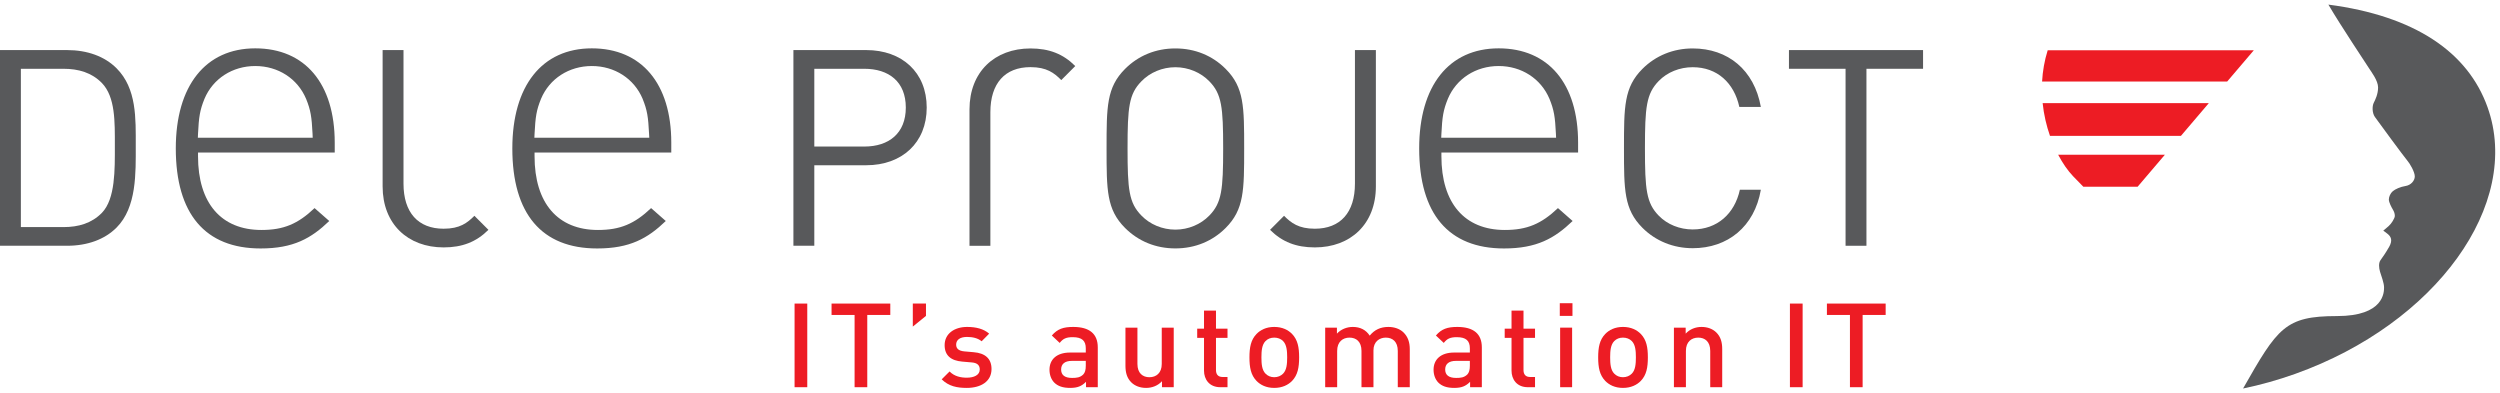 <?xml version="1.0" encoding="UTF-8"?>
<!DOCTYPE svg PUBLIC "-//W3C//DTD SVG 1.1//EN" "http://www.w3.org/Graphics/SVG/1.1/DTD/svg11.dtd">
<!-- Creator: CorelDRAW (Testversion) -->
<svg xmlns="http://www.w3.org/2000/svg" xml:space="preserve" width="210mm" height="33mm" version="1.1" style="shape-rendering:geometricPrecision; text-rendering:geometricPrecision; image-rendering:optimizeQuality; fill-rule:evenodd; clip-rule:evenodd"
viewBox="0 0 21000 3300"
 xmlns:xlink="http://www.w3.org/1999/xlink"
 xmlns:xodm="http://www.corel.com/coreldraw/odm/2003"
 xmlns:serif="http://www.serif.com/">
 <defs>
  <style type="text/css">
   <![CDATA[
    .fil0 {fill:#58595B;fill-rule:nonzero}
    .fil1 {fill:#ED1C24;fill-rule:nonzero}
   ]]>
  </style>
 </defs>
 <g id="Ebene_x0020_1">
  <path class="fil0" d="M856.4 697.8c-85.67,-87.64 -196.27,-120.04 -323.37,-120.04l-357.75 0 0 1329.83 357.75 0c127.1,0 237.7,-32.55 323.37,-120.19 113.15,-117.8 108.36,-362.4 108.36,-563.33 0,-200.78 4.79,-408.47 -108.36,-526.27zm122.3 1214.15c-99.19,99.48 -244.74,152.46 -415.52,152.46l-563.18 0 0 -1643.76 563.18 0c170.78,0 316.33,53.26 415.52,152.6 170.78,170.49 161.62,422.28 161.62,650.82 0,228.69 9.16,517.11 -161.62,687.88z"/>
  <path class="fil0" d="M1717.73 829.69c-39.02,96.37 -47.34,152.17 -54.38,294.34l-1.41 32.83 964.75 0 -1.27 -32.83c-7.18,-142.17 -15.35,-197.97 -54.24,-293.92l-0.28 -0.42c-71.58,-169.65 -235.03,-275.04 -426.66,-275.04 -191.34,0 -354.93,105.39 -426.51,275.04zm-241.08 416.93c0,-526.41 249.68,-840.48 667.59,-840.48 418.06,0 667.46,296.17 667.46,792.01l0 82.99 -1148.35 0 0 31.28c0,393.54 194.16,619.4 532.89,619.4 185.99,0 306.32,-50.72 445.95,-183.73 26.35,22.96 91.87,80.45 123.57,108.35 -152.17,145.97 -300.96,230.66 -576.57,230.66 -465.96,0 -712.54,-290.68 -712.54,-840.48z"/>
  <path class="fil0" d="M4544.79 829.69c-39.31,96.37 -47.2,152.17 -54.53,294.34l-1.55 32.83 965.18 0 -1.69 -32.83c-7.19,-142.17 -15.22,-197.97 -54.25,-293.92l0 -0.42c-71.72,-169.65 -235.3,-275.04 -426.65,-275.04 -191.49,0 -355.21,105.39 -426.51,275.04zm-241.22 416.93c0,-526.41 249.53,-840.48 667.73,-840.48 417.92,0 667.45,296.17 667.45,792.01l0 82.99 -1148.49 0 0 31.28c0,393.54 194.45,619.4 532.75,619.4 185.99,0 306.46,-50.86 446.24,-183.73 26.21,22.96 91.72,80.45 123.29,108.35 -151.9,145.97 -300.97,230.66 -576.29,230.66 -466.11,0 -712.68,-290.68 -712.68,-840.48z"/>
  <path class="fil0" d="M12162.23 829.69c-39.17,96.37 -47.35,152.17 -54.39,294.34l-1.55 32.83 964.9 0 -1.41 -32.83c-7.19,-142.17 -15.22,-197.97 -54.25,-293.92l-0.28 -0.42c-71.72,-169.65 -235.03,-275.04 -426.37,-275.04 -191.63,0 -355.21,105.39 -426.65,275.04zm-241.09 416.93c0,-526.41 249.54,-840.48 667.74,-840.48 417.91,0 667.17,296.17 667.17,792.01l0 82.99 -1148.21 0 0 31.28c0,393.54 194.16,619.4 532.75,619.4 185.99,0 306.46,-50.86 446.24,-183.73 26.2,22.96 91.72,80.45 123.29,108.35 -152.18,145.97 -300.97,230.66 -576.58,230.66 -465.82,0 -712.4,-290.68 -712.4,-840.48z"/>
  <path class="fil0" d="M7260.53 577.76l-420.31 0 0 653.22 420.31 0c205.3,0 348.31,-110.61 348.31,-327.6 0,-217.27 -143.01,-325.62 -348.31,-325.62zm15.93 810.32l-436.24 0 0 676.33 -175.56 0 0 -1643.76 611.8 0c300.26,0 507.95,187.12 507.95,482.73 0,295.33 -207.69,484.7 -507.95,484.7z"/>
  <path class="fil0" d="M10158.46 683.01c-71.86,-74.4 -176.41,-118.36 -285.32,-118.36 -109.2,0 -213.75,43.96 -285.33,118.36 -104.83,106.8 -116.39,218.11 -116.39,563.75 0,345.63 11.56,456.94 116.39,563.75 71.58,74.39 176.13,118.35 285.33,118.35 108.91,0 213.46,-43.96 285.32,-118.35 104.41,-106.81 116.11,-218.12 116.11,-563.75 0,-345.64 -11.7,-456.95 -116.11,-563.75zm136.96 1232.04c-111.03,111.18 -257.43,171.62 -422.28,171.62 -165,0 -310.97,-60.44 -422.43,-171.62 -155.55,-155.41 -155.55,-317.73 -155.55,-668.29 0,-350.14 0,-512.74 155.55,-668.16 111.46,-111.45 257.43,-171.76 422.43,-171.76 164.85,0 311.25,60.31 422.28,171.76 155.55,155.42 155.55,318.02 155.55,668.16 0,350.56 0,512.88 -155.55,668.29z"/>
  <path class="fil0" d="M11044.45 2078.22c-156.96,0 -274.47,-46.22 -376.06,-147.67l117.51 -117.79c60.02,60.02 122.44,108.49 258.55,108.49 214.74,0 337.04,-136.11 337.04,-378.6l0 -1122 175.85 0 0 1145.25c0,316.18 -212.77,512.32 -512.89,512.32z"/>
  <path class="fil0" d="M3213.97 1565.9l0 -1145.25 175.42 0 0 1122c0,242.49 122.45,378.6 337.04,378.6 136.25,0 198.39,-48.47 258.56,-108.49l117.79 117.79c-101.73,101.45 -219.52,147.67 -376.35,147.67 -299.98,0 -512.46,-196.14 -512.46,-512.32z"/>
  <path class="fil0" d="M8656.03 406.98c157.1,0 274.75,46.22 376.2,147.81l-117.51 117.79c-60.02,-60.16 -122.44,-108.63 -258.69,-108.63 -214.74,0 -336.9,136.25 -336.9,378.6l0 1122 -175.42 0 0 -1144.97c0,-316.32 212.34,-512.6 512.32,-512.6z"/>
  <path class="fil0" d="M14218.55 2084.84c-162.32,0 -310.83,-60.16 -422,-171.19 -155.13,-155.42 -155.13,-317.74 -155.13,-667.74 0,-349.86 0,-512.32 155.13,-667.45 111.17,-111.31 259.68,-171.62 422,-171.62 296.6,0 516.97,180.78 572.63,491.61l-180.78 0c-43.96,-201.77 -185.43,-333.94 -391.85,-333.94 -109.06,0 -213.33,41.71 -285.19,115.82 -104.26,106.66 -115.82,220.23 -115.82,565.58 0,345.35 11.56,458.92 115.82,565.58 71.86,74.12 176.13,115.82 285.19,115.82 206.42,0 352.4,-132.16 396.36,-333.65l176.27 0c-53.55,310.4 -278.43,491.18 -572.63,491.18z"/>
  <polygon class="fil0" points="15678.15,577.76 15678.15,2064.41 15502.73,2064.41 15502.73,577.76 15027.19,577.76 15027.19,420.65 16153.7,420.65 16153.7,577.76 "/>
  <rect class="fil1" x="6674.38" y="2549.95" width="106.67" height="702.54"/>
  <polygon class="fil1" points="7285.05,2645.63 7285.05,3252.5 7178.53,3252.5 7178.53,2645.63 6985.07,2645.63 6985.07,2549.96 7478.51,2549.96 7478.51,2645.63 "/>
  <polygon class="fil1" points="7667.6,2743.28 7667.6,2549.96 7778.21,2549.96 7778.21,2653.52 "/>
  <path class="fil1" d="M8120.46 3258.41c-81.87,0 -151.05,-13.81 -210.23,-72l66.08 -66.08c40.44,41.42 94.69,52.27 144.15,52.27 61.15,0 109.48,-21.84 109.48,-69.04 0,-33.53 -18.74,-55.37 -67.07,-59.18l-80.03 -6.9c-93.7,-8.03 -147.95,-50.44 -147.95,-138.23 0,-97.78 83.84,-153.01 188.53,-153.01 74.96,0 139.07,15.92 185.42,56.36l-63.12 64.11c-31.56,-26.63 -75.95,-36.5 -123.29,-36.5 -60.31,0 -90.74,26.49 -90.74,64.11 0,29.73 15.78,52.42 69.04,57.35l78.91 6.9c93.84,7.75 149.07,52.28 149.07,141.05 0,104.55 -88.91,158.79 -208.25,158.79z"/>
  <path class="fil1" d="M9120.58 3031.42l-117.37 0c-59.32,0 -89.76,26.63 -89.76,72.14 0,45.37 28.61,71.02 91.73,71.02 38.47,0 67.07,-2.96 93.7,-28.61 14.79,-14.79 21.7,-38.46 21.7,-73.97l0 -40.58zm1.97 221.08l0 -45.37c-36.49,36.49 -71.01,51.28 -133.15,51.28 -62.28,0 -103.7,-14.79 -134.28,-45.37 -25.64,-26.63 -39.45,-65.09 -39.45,-107.51 0,-83.97 58.19,-144.14 172.74,-144.14l132.17 0 0 -35.51c0,-63.12 -31.56,-93.69 -109.48,-93.69 -55.38,0 -82.01,12.82 -109.62,48.32l-66.09 -62.27c47.35,-55.1 96.66,-72 179.65,-72 137.1,0 206.28,58.19 206.28,171.75l0 334.51 -98.77 0z"/>
  <path class="fil1" d="M9760.7 3252.5l0 -50.31c-34.52,37.62 -82.85,56.22 -133.16,56.22 -51.28,0 -93.84,-16.76 -123.43,-45.37 -38.46,-37.34 -50.3,-84.82 -50.3,-141.04l0 -319.85 100.61 0 0 305.06c0,77.91 44.52,111.45 100.74,111.45 56.22,0 103.56,-34.52 103.56,-111.45l0 -305.06 100.61 0 0 500.35 -98.63 0z"/>
  <path class="fil1" d="M10250.89 3252.5c-93.84,0 -137.23,-67.07 -137.23,-139.07l0 -275.33 -57.21 0 0 -77.07 57.21 0 0 -151.89 100.6 0 0 151.89 96.8 0 0 77.07 -96.8 0 0 270.39c0,36.36 17.75,58.2 55.37,58.2l41.43 0 0 85.81 -60.17 0z"/>
  <path class="fil1" d="M10777.59 2864.73c-18.74,-18.74 -44.39,-28.74 -73.98,-28.74 -29.59,0 -54.39,10 -72.99,28.74 -30.71,30.58 -34.66,82.85 -34.66,137.1 0,54.39 3.95,106.66 34.66,137.1 18.6,18.88 43.4,29.73 72.99,29.73 29.59,0 55.24,-10.85 73.98,-29.73 30.57,-30.44 34.66,-82.71 34.66,-137.1 0,-54.25 -4.09,-106.52 -34.66,-137.1zm76.08 334.65c-32.69,33.53 -82,59.03 -150.06,59.03 -68.05,0 -116.52,-25.5 -149.07,-59.03 -47.35,-49.46 -59.18,-112.73 -59.18,-197.55 0,-83.84 11.83,-146.96 59.18,-196.28 32.55,-33.67 81.02,-59.31 149.07,-59.31 68.06,0 117.37,25.64 150.06,59.31 47.2,49.32 59.04,112.44 59.04,196.28 0,84.82 -11.84,148.09 -59.04,197.55z"/>
  <path class="fil1" d="M11741.35 3252.5l0 -304.92c0,-78.06 -44.38,-111.59 -100.74,-111.59 -54.11,0 -103.56,34.66 -103.56,106.66l0 309.85 -100.61 0 0 -304.92c0,-78.06 -44.38,-111.59 -100.74,-111.59 -56.08,0 -103.57,34.66 -103.57,111.59l0 304.92 -100.6 0 0 -500.35 98.63 0 0 50.45c33.68,-36.64 82.85,-56.36 133.3,-56.36 62.13,0 110.46,24.65 142.02,73.12 40.58,-49.31 90.89,-73.12 156.97,-73.12 51.29,0 96.66,16.9 126.25,45.51 38.6,37.34 53.4,84.82 53.4,141.04l0 319.71 -100.75 0z"/>
  <path class="fil1" d="M12346.81 3031.42l-117.51 0c-59.18,0 -89.76,26.63 -89.76,72.14 0,45.37 28.75,71.02 91.87,71.02 38.33,0 66.93,-2.96 93.7,-28.61 14.8,-14.79 21.7,-38.46 21.7,-73.97l0 -40.58zm1.97 221.08l0 -45.37c-36.49,36.49 -71.01,51.28 -133.15,51.28 -62.28,0 -103.7,-14.79 -134.28,-45.37 -25.64,-26.63 -39.45,-65.09 -39.45,-107.51 0,-83.97 58.19,-144.14 172.74,-144.14l132.17 0 0 -35.51c0,-63.12 -31.56,-93.69 -109.48,-93.69 -55.38,0 -82.01,12.82 -109.62,48.32l-66.09 -62.27c47.35,-55.1 96.66,-72 179.51,-72 137.24,0 206.28,58.19 206.28,171.75l0 334.51 -98.63 0z"/>
  <path class="fil1" d="M12833.91 3252.5c-93.7,0 -137.1,-67.07 -137.1,-139.07l0 -275.33 -57.35 0 0 -77.07 57.35 0 0 -151.89 100.6 0 0 151.89 96.8 0 0 77.07 -96.8 0 0 270.39c0,36.36 17.76,58.2 55.38,58.2l41.42 0 0 85.81 -60.3 0z"/>
  <path class="fil1" d="M13105.14 3252.5l0 -500.35 100.61 0 0 500.35 -100.61 0zm-2.96 -598.98l0 -106.52 106.53 0 0 106.52 -106.53 0z"/>
  <path class="fil1" d="M13706.94 2864.73c-18.74,-18.74 -44.39,-28.74 -74.12,-28.74 -29.59,0 -54.25,10 -72.85,28.74 -30.71,30.58 -34.66,82.85 -34.66,137.1 0,54.39 3.95,106.66 34.66,137.1 18.6,18.88 43.26,29.73 72.85,29.73 29.73,0 55.38,-10.85 74.12,-29.73 30.57,-30.44 34.52,-82.71 34.52,-137.1 0,-54.25 -3.95,-106.52 -34.52,-137.1zm76.08 334.65c-32.69,33.53 -82,59.03 -150.2,59.03 -67.91,0 -116.38,-25.5 -148.93,-59.03 -47.35,-49.46 -59.18,-112.73 -59.18,-197.55 0,-83.84 11.83,-146.96 59.18,-196.28 32.55,-33.67 81.02,-59.31 148.93,-59.31 68.2,0 117.51,25.64 150.2,59.31 47.35,49.32 59.04,112.44 59.04,196.28 0,84.82 -11.69,148.09 -59.04,197.55z"/>
  <path class="fil1" d="M14365.93 3252.5l0 -304.92c0,-78.06 -44.52,-111.59 -100.74,-111.59 -56.36,0 -103.56,34.66 -103.56,111.59l0 304.92 -100.75 0 0 -500.35 98.77 0 0 50.45c34.52,-37.63 82.85,-56.36 133.16,-56.36 51.28,0 93.7,16.9 123.28,45.51 38.61,37.34 50.45,84.82 50.45,141.04l0 319.71 -100.61 0z"/>
  <rect class="fil1" x="15035.35" y="2549.95" width="106.67" height="702.54"/>
  <polygon class="fil1" points="15646.03,2645.63 15646.03,3252.5 15539.51,3252.5 15539.51,2645.63 15346.05,2645.63 15346.05,2549.96 15839.49,2549.96 15839.49,2645.63 "/>
  <path class="fil1" d="M18708.25 684.84l223.61 -262.36 -1731.26 0c-27.48,88.06 -42.41,176.13 -47.06,262.36l1554.71 0z"/>
  <path class="fil1" d="M17219.9 1141.5l1099.74 0 234.32 -275.18 -1395.77 0c10.14,97.93 32.26,190.78 61.71,275.18z"/>
  <path class="fil1" d="M17288.66 1299.88c38.47,73.13 81.72,134.7 125.54,180.63 25.93,27.34 55.24,56.93 85.81,88.07l455.96 0 228.97 -268.7 -896.28 0z"/>
  <path class="fil0" d="M20895.61 901.12c-165.56,-463.7 -611.09,-767.49 -1337.16,-862.46 98.07,168.95 327.31,511.9 343.52,538.11 17.05,26.91 73.97,100.46 73.97,157.53 0,56.92 -23.67,103.84 -37.06,130.61 -13.24,27.06 -13.24,83.98 10.15,117.37 23.39,33.68 248.13,338.59 271.52,365.5 23.39,26.63 63.69,97.09 63.69,134 0,36.78 -33.68,73.83 -77.08,80.46 -43.68,6.62 -87.22,26.77 -107.37,43.54 -20,16.76 -33.53,46.92 -33.53,70.45 0,23.39 23.53,67.07 33.53,83.69 10.15,16.91 16.77,33.68 16.77,53.83 0,20 -30.29,66.92 -50.3,83.69 -20.15,16.91 -46.78,40.3 -46.78,40.3 0,0 16.77,10 40.16,30.01 23.39,20.29 40.15,50.44 10.14,103.99 -30.29,53.68 -57.06,90.46 -73.69,113.99 -16.77,23.39 -13.53,63.68 -3.66,97.22 10.28,33.39 33.67,93.98 33.67,130.62 0,36.91 3.24,241.36 -395.51,241.36 -436.23,0 -498.93,98.91 -788.77,608.41 145.41,-30.01 292.09,-70.87 438.49,-123.14 1182.73,-422.43 1905.98,-1425.08 1615.3,-2239.08z"/>
 </g>
</svg>
